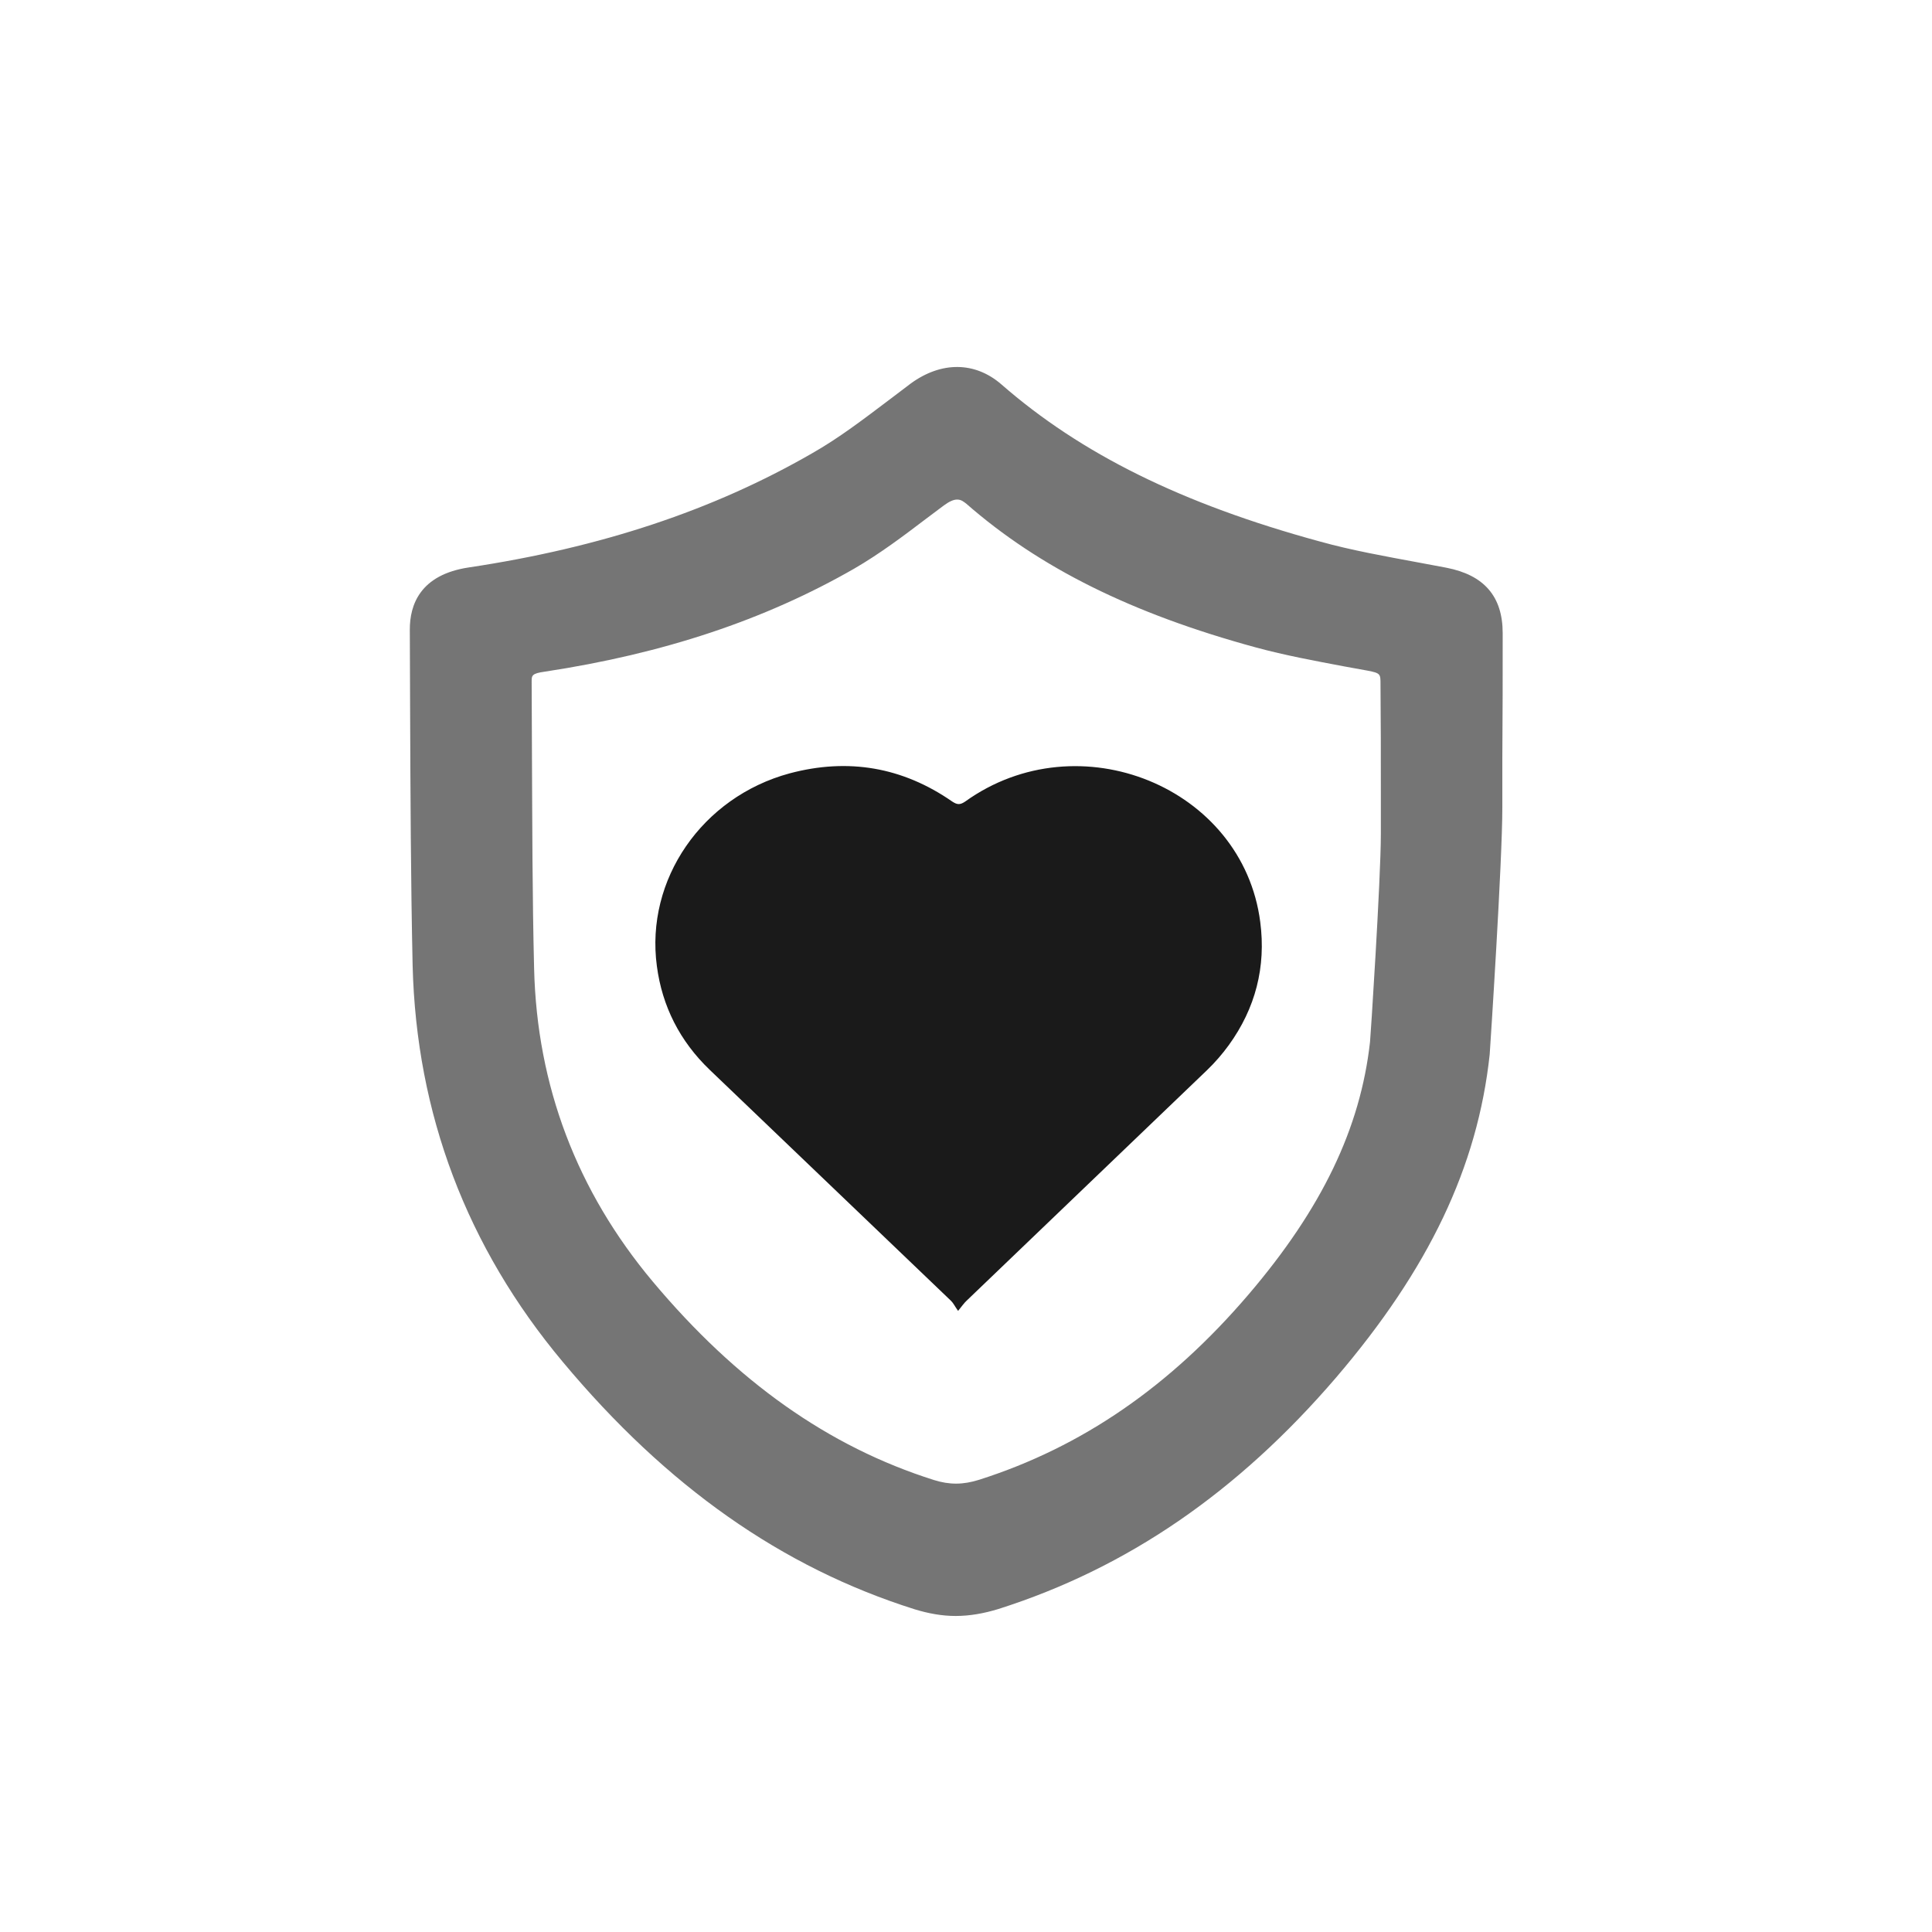 <svg width="33" height="33" viewBox="0 0 33 33" fill="none" xmlns="http://www.w3.org/2000/svg">
<path opacity="0.6" d="M25.667 10.814C25.667 10.188 25.35 9.822 24.705 9.697L24.23 9.608C23.67 9.504 23.084 9.4 22.54 9.248C20.189 8.607 18.462 7.751 17.105 6.566C16.655 6.175 16.08 6.169 15.557 6.55L15.198 6.822C14.749 7.161 14.326 7.485 13.867 7.745C12.182 8.716 10.264 9.353 8.009 9.692C7.169 9.817 7 10.339 7 10.751L7.005 12.139C7.011 13.564 7.016 15.036 7.048 16.492C7.111 19.023 7.972 21.303 9.615 23.265C11.389 25.389 13.354 26.772 15.62 27.487C15.858 27.56 16.09 27.602 16.323 27.602C16.561 27.602 16.803 27.56 17.057 27.482C19.254 26.783 21.14 25.488 22.82 23.531C24.404 21.679 25.239 19.931 25.445 18.01C25.455 17.875 25.661 14.723 25.661 13.794V12.943C25.667 12.233 25.667 11.524 25.667 10.814ZM23.586 13.517V14.248C23.586 15.02 23.406 17.786 23.401 17.796C23.237 19.273 22.577 20.646 21.325 22.112C19.983 23.683 18.478 24.716 16.73 25.274C16.45 25.363 16.217 25.363 15.953 25.28C14.152 24.711 12.583 23.599 11.152 21.893C9.852 20.343 9.171 18.543 9.123 16.544C9.092 15.307 9.092 14.049 9.086 12.834L9.081 11.644C9.081 11.539 9.081 11.503 9.308 11.472C11.336 11.164 13.064 10.589 14.59 9.713C15.023 9.462 15.425 9.16 15.81 8.867L16.122 8.633C16.222 8.56 16.291 8.533 16.349 8.533C16.423 8.533 16.465 8.575 16.502 8.601C17.754 9.697 19.328 10.48 21.452 11.059C21.953 11.195 22.466 11.289 22.962 11.383L23.364 11.456C23.58 11.498 23.58 11.513 23.58 11.685C23.586 12.301 23.586 12.907 23.586 13.517Z" fill="#1A1A1A"/>
<path d="M16.486 13.691C16.397 13.751 16.349 13.746 16.265 13.691C15.419 13.104 14.49 12.942 13.486 13.21C11.992 13.615 11.02 15.026 11.22 16.503C11.31 17.186 11.611 17.783 12.123 18.274C13.497 19.589 14.87 20.904 16.244 22.219C16.286 22.26 16.307 22.31 16.365 22.391C16.434 22.305 16.465 22.26 16.508 22.219C17.876 20.904 19.249 19.594 20.617 18.279C20.754 18.147 20.876 18.006 20.987 17.854C21.446 17.221 21.626 16.513 21.526 15.749C21.23 13.443 18.425 12.3 16.486 13.691Z" fill="#1A1A1A"/>
</svg>
